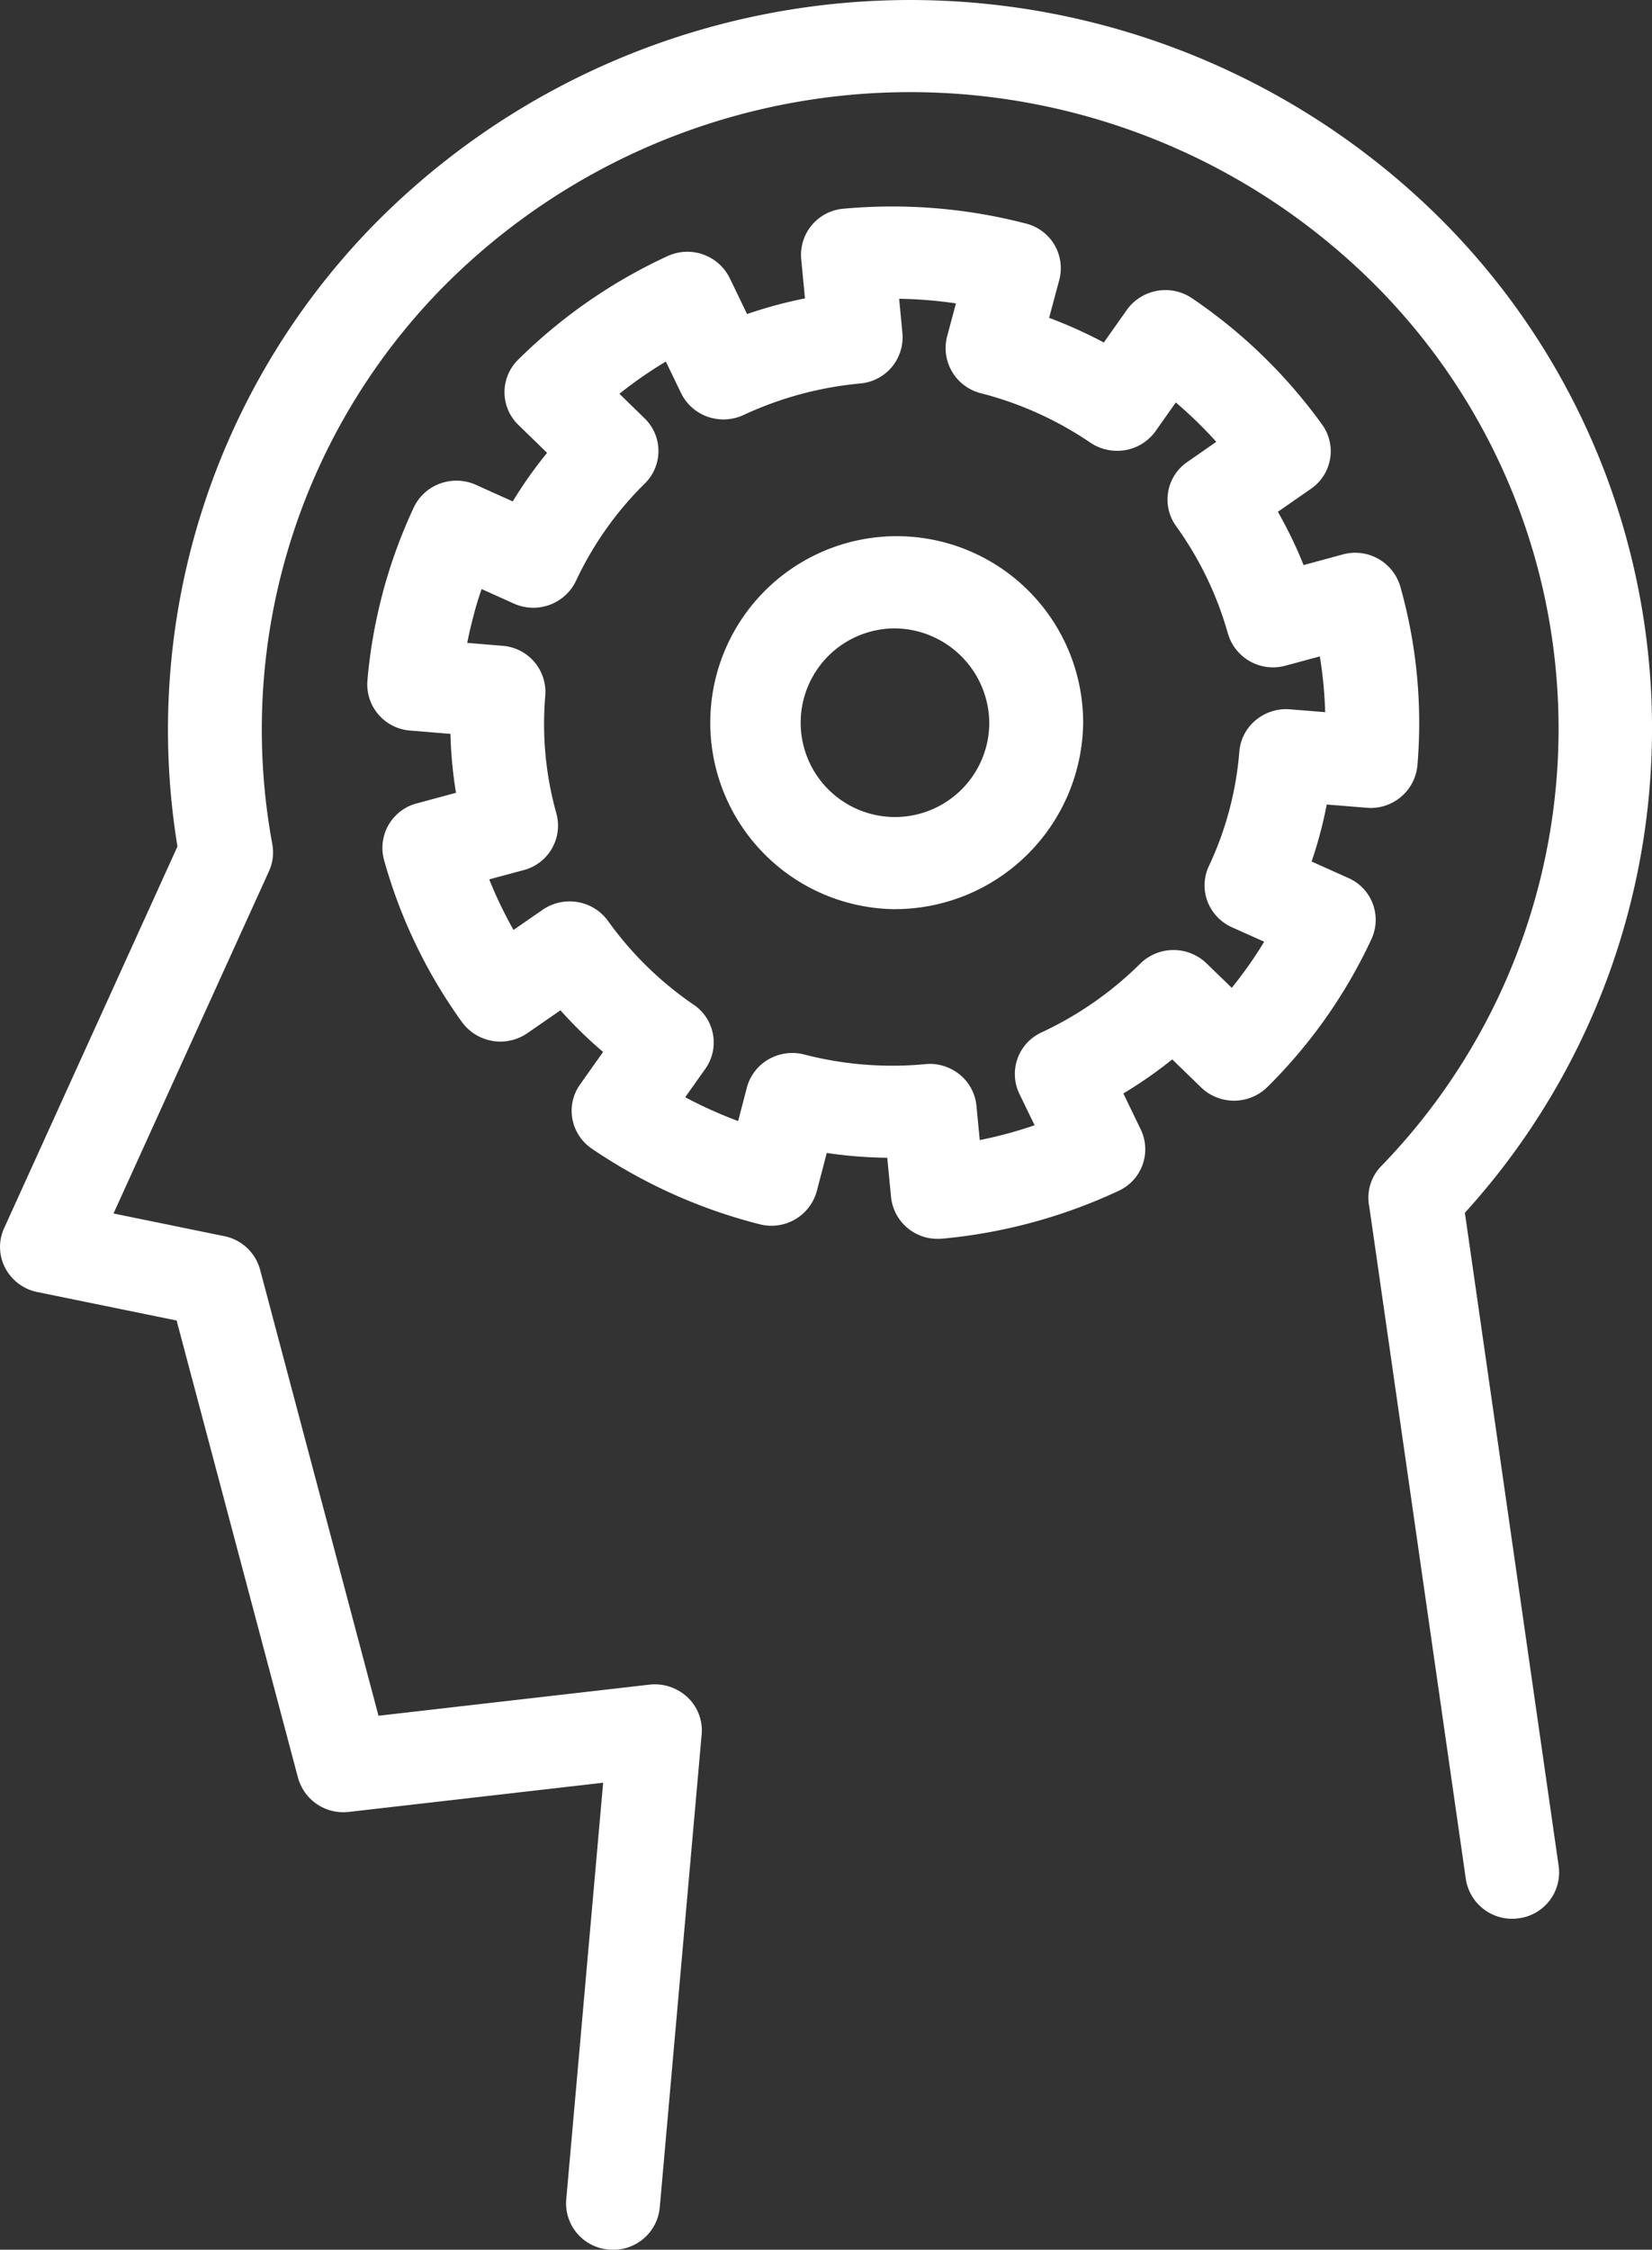 <?xml version="1.0" encoding="UTF-8"?> <svg xmlns="http://www.w3.org/2000/svg" width="78.028" height="106.23" viewBox="0 0 78.028 106.23"><rect x="0" y="0" width="78.028" height="106.23" fill="#333333" stroke="none"/><g transform="translate(-2876.184 -3166.941)"><path d="M2920.471,3225.438a2.2,2.2,0,0,1-2.2-1.97l-.18-1.858a20.886,20.886,0,0,1-2.857-.227l-.47,1.8a2.219,2.219,0,0,1-2.691,1.568l-.092-.023a24.965,24.965,0,0,1-7.844-3.549,2.169,2.169,0,0,1-.917-1.4,2.141,2.141,0,0,1,.36-1.627l1.089-1.539a20.571,20.571,0,0,1-2.014-1.967l-1.563,1.081a2.246,2.246,0,0,1-3.088-.524,24.185,24.185,0,0,1-3.681-7.656,2.17,2.17,0,0,1,1.55-2.671l1.849-.5a19.966,19.966,0,0,1-.262-2.782l-1.9-.157a2.188,2.188,0,0,1-2.023-2.349,24.061,24.061,0,0,1,.712-4.1c.008-.037.017-.073.027-.11a24.313,24.313,0,0,1,1.45-3.972,2.205,2.205,0,0,1,1.245-1.133,2.256,2.256,0,0,1,1.695.063l1.736.782a20.129,20.129,0,0,1,1.622-2.293l-1.356-1.321a2.147,2.147,0,0,1-.013-3.076,24.783,24.783,0,0,1,7.049-4.889,2.232,2.232,0,0,1,2.949,1.038l.816,1.693a21.326,21.326,0,0,1,2.735-.739l-.178-1.868a2.187,2.187,0,0,1,2-2.367,25.139,25.139,0,0,1,8.612.7,2.172,2.172,0,0,1,1.58,2.655l-.482,1.8a20.862,20.862,0,0,1,2.583,1.164l1.086-1.538a2.242,2.242,0,0,1,3.083-.552,24.5,24.5,0,0,1,6.144,5.966,2.15,2.15,0,0,1-.529,3.031l-1.563,1.086a20.08,20.08,0,0,1,1.215,2.515l1.845-.5a2.219,2.219,0,0,1,2.725,1.518,23.711,23.711,0,0,1,.806,8.454,2.214,2.214,0,0,1-2.391,1.988l-1.891-.153a20.013,20.013,0,0,1-.715,2.691l1.73.776a2.158,2.158,0,0,1,1.1,2.881,24.12,24.12,0,0,1-4.918,6.991,2.245,2.245,0,0,1-3.134.016l-1.36-1.32a20.83,20.83,0,0,1-2.309,1.608l.821,1.7a2.158,2.158,0,0,1-1.049,2.9,25.1,25.1,0,0,1-8.327,2.257C2920.611,3225.435,2920.541,3225.438,2920.471,3225.438Zm-.375-8.261a2.242,2.242,0,0,1,1.412.5,2.162,2.162,0,0,1,.795,1.471l.157,1.627a20.46,20.46,0,0,0,2.591-.7l-.72-1.486a2.16,2.16,0,0,1,1.05-2.9,16.5,16.5,0,0,0,4.655-3.242,2.243,2.243,0,0,1,3.134-.017l1.193,1.156a19.807,19.807,0,0,0,1.532-2.178l-1.521-.681a2.191,2.191,0,0,1-1.157-1.222,2.137,2.137,0,0,1,.065-1.668,15.6,15.6,0,0,0,1.438-5.4,2.153,2.153,0,0,1,.708-1.433,2.254,2.254,0,0,1,1.684-.57l1.662.134a19.358,19.358,0,0,0-.252-2.632l-1.616.436a2.219,2.219,0,0,1-2.726-1.519,16.1,16.1,0,0,0-2.445-5.066,2.149,2.149,0,0,1,.528-3.031l1.369-.952a19.986,19.986,0,0,0-1.913-1.858l-.951,1.348a2.224,2.224,0,0,1-1.426.9,2.268,2.268,0,0,1-1.659-.352,16.473,16.473,0,0,0-5.154-2.329,2.2,2.2,0,0,1-1.617-2.664l.423-1.582a20.64,20.64,0,0,0-2.682-.218l.155,1.633a2.188,2.188,0,0,1-2,2.367,16.688,16.688,0,0,0-5.5,1.486,2.258,2.258,0,0,1-1.7.084,2.208,2.208,0,0,1-1.258-1.12l-.716-1.486a20.125,20.125,0,0,0-2.194,1.522l1.189,1.158a2.148,2.148,0,0,1,.011,3.078,15.979,15.979,0,0,0-3.252,4.6,2.233,2.233,0,0,1-2.939,1.067l-1.517-.683q-.2.571-.354,1.151c-.007.035-.016.07-.025.1q-.172.639-.3,1.291l1.663.138a2.188,2.188,0,0,1,2.023,2.35,15.662,15.662,0,0,0,.525,5.569,2.171,2.171,0,0,1-1.55,2.674l-1.623.437a19.981,19.981,0,0,0,1.148,2.387l1.372-.951a2.251,2.251,0,0,1,1.657-.364,2.222,2.222,0,0,1,1.434.891,16.252,16.252,0,0,0,4.044,3.954,2.15,2.15,0,0,1,.554,3.025l-.952,1.344a20.5,20.5,0,0,0,2.5,1.125l.412-1.579a2.18,2.18,0,0,1,1.025-1.335,2.255,2.255,0,0,1,1.687-.228,16.566,16.566,0,0,0,5.715.455C2919.955,3217.181,2920.025,3217.177,2920.1,3217.177Z" fill="#fff"></path><path d="M2918.372,3209.87a8.806,8.806,0,1,1,8.972-8.8A8.9,8.9,0,0,1,2918.372,3209.87Zm0-13.257a4.454,4.454,0,1,0,4.538,4.453A4.5,4.5,0,0,0,2918.372,3196.613Z" fill="#fff"></path><path d="M2905.139,3273.172c-.064,0-.129,0-.195-.009a2.188,2.188,0,0,1-2.016-2.356l1.744-19.687-12.012,1.378a2.221,2.221,0,0,1-2.4-1.612l-5.734-21.591-6.576-1.344a2.208,2.208,0,0,1-1.521-1.139,2.136,2.136,0,0,1-.051-1.876l8.188-18.025a34.1,34.1,0,0,1,9.136-29.212,35.535,35.535,0,0,1,49.566-1.341,33.991,33.991,0,0,1,2.106,47.85l4.431,30.855a2.184,2.184,0,0,1-1.886,2.458,2.212,2.212,0,0,1-2.5-1.851l-4.556-31.724a2.141,2.141,0,0,1,.557-1.939,29.662,29.662,0,0,0-1.2-42.49,31.042,31.042,0,0,0-43.3,1.173,29.779,29.779,0,0,0-7.875,26.107,2.134,2.134,0,0,1-.156,1.28l-7.344,16.165,5.23,1.069a2.2,2.2,0,0,1,1.693,1.581l5.593,21.065,12.8-1.469a2.261,2.261,0,0,1,1.8.6,2.151,2.151,0,0,1,.664,1.749l-1.98,22.348A2.2,2.2,0,0,1,2905.139,3273.172Z" fill="#fff"></path></g></svg> 